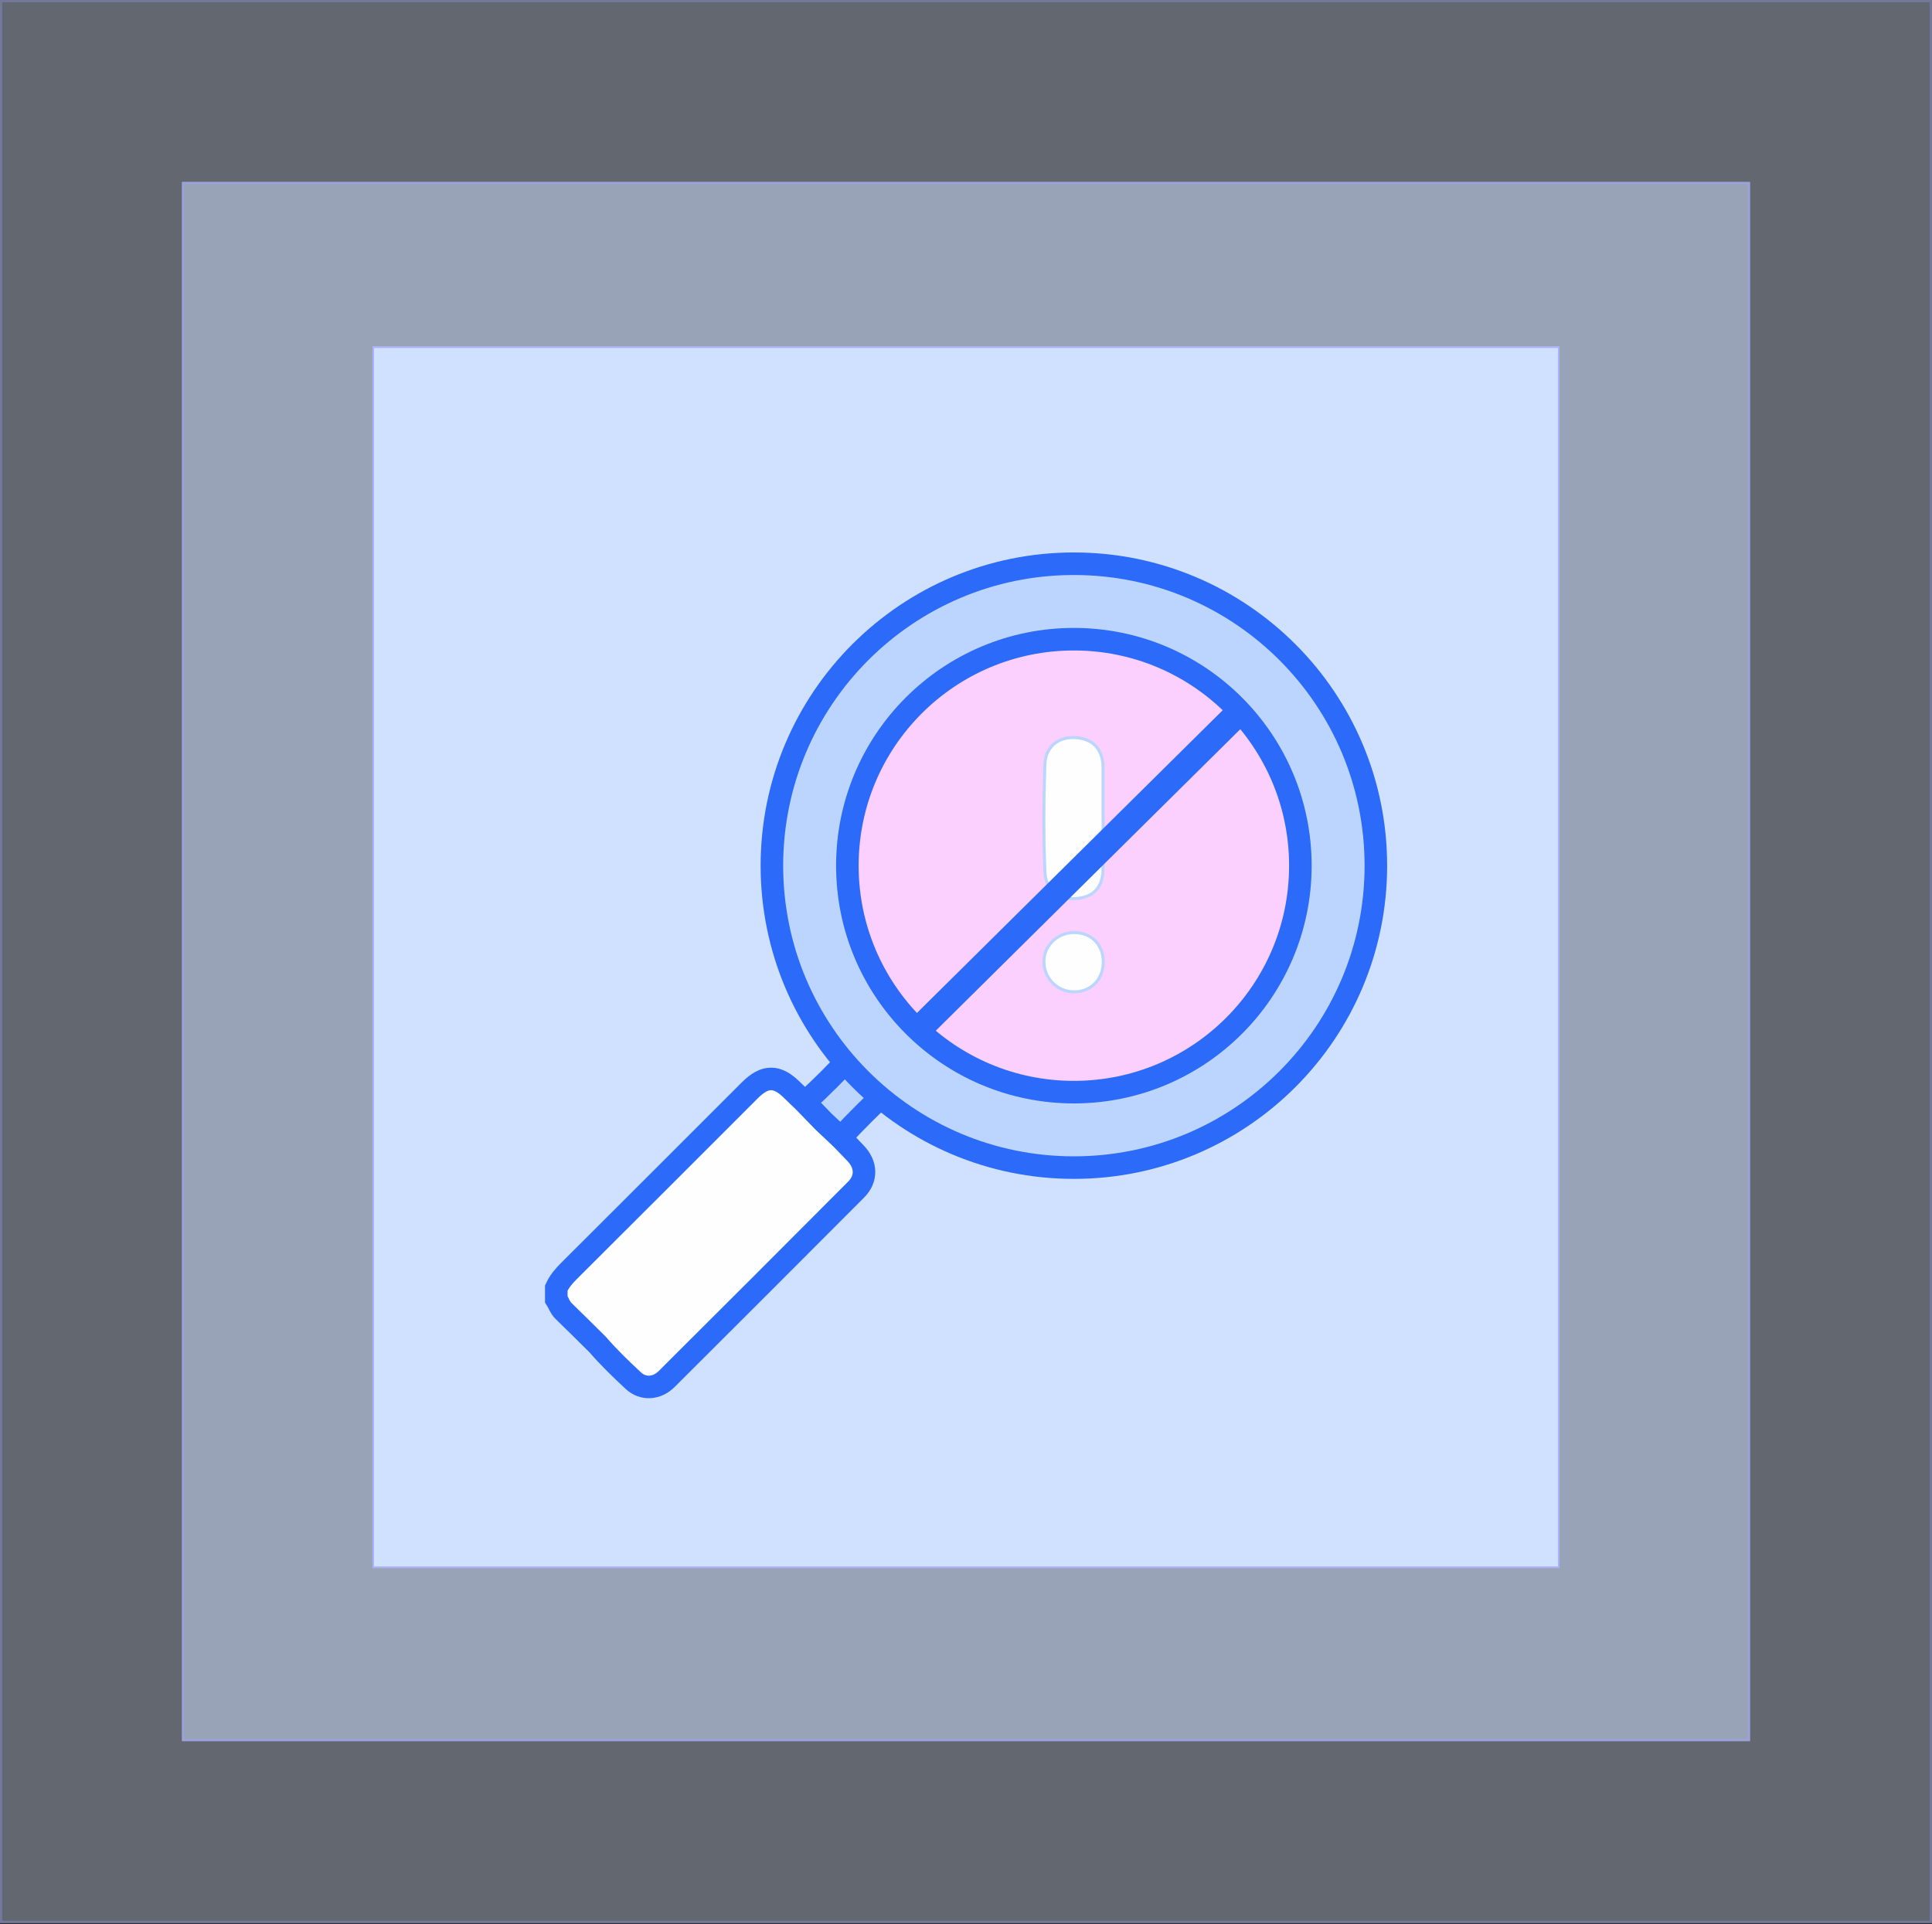 <svg width="257" height="256" viewBox="0 0 257 256" fill="none" xmlns="http://www.w3.org/2000/svg">
<rect x="0" y="0" width="257" height="256" fill="#333333" stroke="none"/>
<rect width="257" height="255.848" fill="#CFE1FE" fill-opacity="0.3"/>
<rect x="0.15" y="0.15" width="256.7" height="255.548" stroke="#9EA1FF" stroke-opacity="0.3" stroke-width="0.3"/>
<rect x="24.203" y="24.202" width="208.596" height="207.444" fill="#CFE1FE" fill-opacity="0.5"/>
<rect x="24.353" y="24.352" width="208.296" height="207.144" stroke="#9EA1FF" stroke-opacity="0.5" stroke-width="0.3"/>
<rect x="49.555" y="46.099" width="157.888" height="162.498" fill="#CFE1FE"/>
<rect x="49.655" y="46.199" width="157.688" height="162.298" stroke="#9EA1FF" stroke-opacity="0.75" stroke-width="0.2"/>
<path d="M113.82 153.44C113.15 152.75 112.49 152.05 111.83 151.36C111.06 150.64 110.3 149.91 109.53 149.19C108.71 148.35 107.9 147.5 107.08 146.66C106.51 146.12 105.94 145.59 105.38 145.04C103.37 143.04 101.77 143.04 99.76 145.04C91.75 153.05 83.74 161.07 75.71 169.07C75.02 169.75 74.41 170.47 74 171.35V172.85C74.33 173.35 74.48 173.94 74.93 174.38C76.47 175.87 77.98 177.38 79.51 178.89C80.98 180.6 82.61 182.16 84.25 183.69C85.54 184.89 87.38 184.77 88.69 183.46C97.1 175.08 105.49 166.69 113.87 158.28C115.33 156.82 115.26 154.94 113.81 153.43L113.82 153.44Z" fill="#FEFEFE" stroke="#2C6AF9" stroke-width="3" stroke-miterlimit="10"/>
<path d="M111.828 151.36C111.058 150.64 110.298 149.91 109.528 149.19C108.708 148.35 107.898 147.5 107.078 146.66C109.258 144.67 111.338 142.59 113.328 140.42C114.108 141.23 114.888 142.03 115.658 142.84C116.318 143.75 117.248 144.38 118.028 145.16C115.888 147.15 113.818 149.22 111.828 151.36Z" fill="#BBD5FF" stroke="#2C6AF9" stroke-width="3" stroke-miterlimit="10"/>
<path d="M142.85 155.34C165.035 155.34 183.02 137.355 183.02 115.17C183.02 92.985 165.035 75 142.85 75C120.664 75 102.68 92.985 102.68 115.17C102.68 137.355 120.664 155.34 142.85 155.34Z" fill="#BBD5FF" stroke="#2C6AF9" stroke-width="3" stroke-miterlimit="10"/>
<path d="M142.849 145.3C159.489 145.3 172.979 131.81 172.979 115.17C172.979 98.53 159.489 85.04 142.849 85.04C126.208 85.04 112.719 98.53 112.719 115.17C112.719 131.81 126.208 145.3 142.849 145.3Z" fill="#FBD0FF" stroke="#2C6AF9" stroke-width="3" stroke-miterlimit="10"/>
<path d="M146.739 109.09C146.739 111.34 146.779 113.59 146.719 115.84C146.659 118.06 145.409 119.41 143.119 119.54C140.639 119.69 139.099 118.27 138.999 116.04C138.799 111.28 138.829 106.5 138.989 101.74C139.059 99.45 140.659 98.01 143.029 98.13C145.359 98.25 146.719 99.69 146.729 102.07C146.739 104.41 146.729 106.75 146.729 109.09H146.739Z" fill="#FEFEFE" stroke="#BBD5FF" stroke-width="0.4"/>
<path d="M138.861 128.07C138.791 125.91 140.551 124.12 142.791 124.07C145.101 124.02 146.741 125.61 146.761 127.93C146.781 130.25 145.191 131.93 142.941 131.96C140.741 131.99 138.941 130.27 138.871 128.06L138.861 128.07Z" fill="#FEFEFE" stroke="#BBD5FF" stroke-width="0.4"/>
<path d="M163.208 93.933L120.738 135.989L123.159 138.434L165.629 96.377L163.208 93.933Z" fill="#2C6AF9"/>
</svg>

